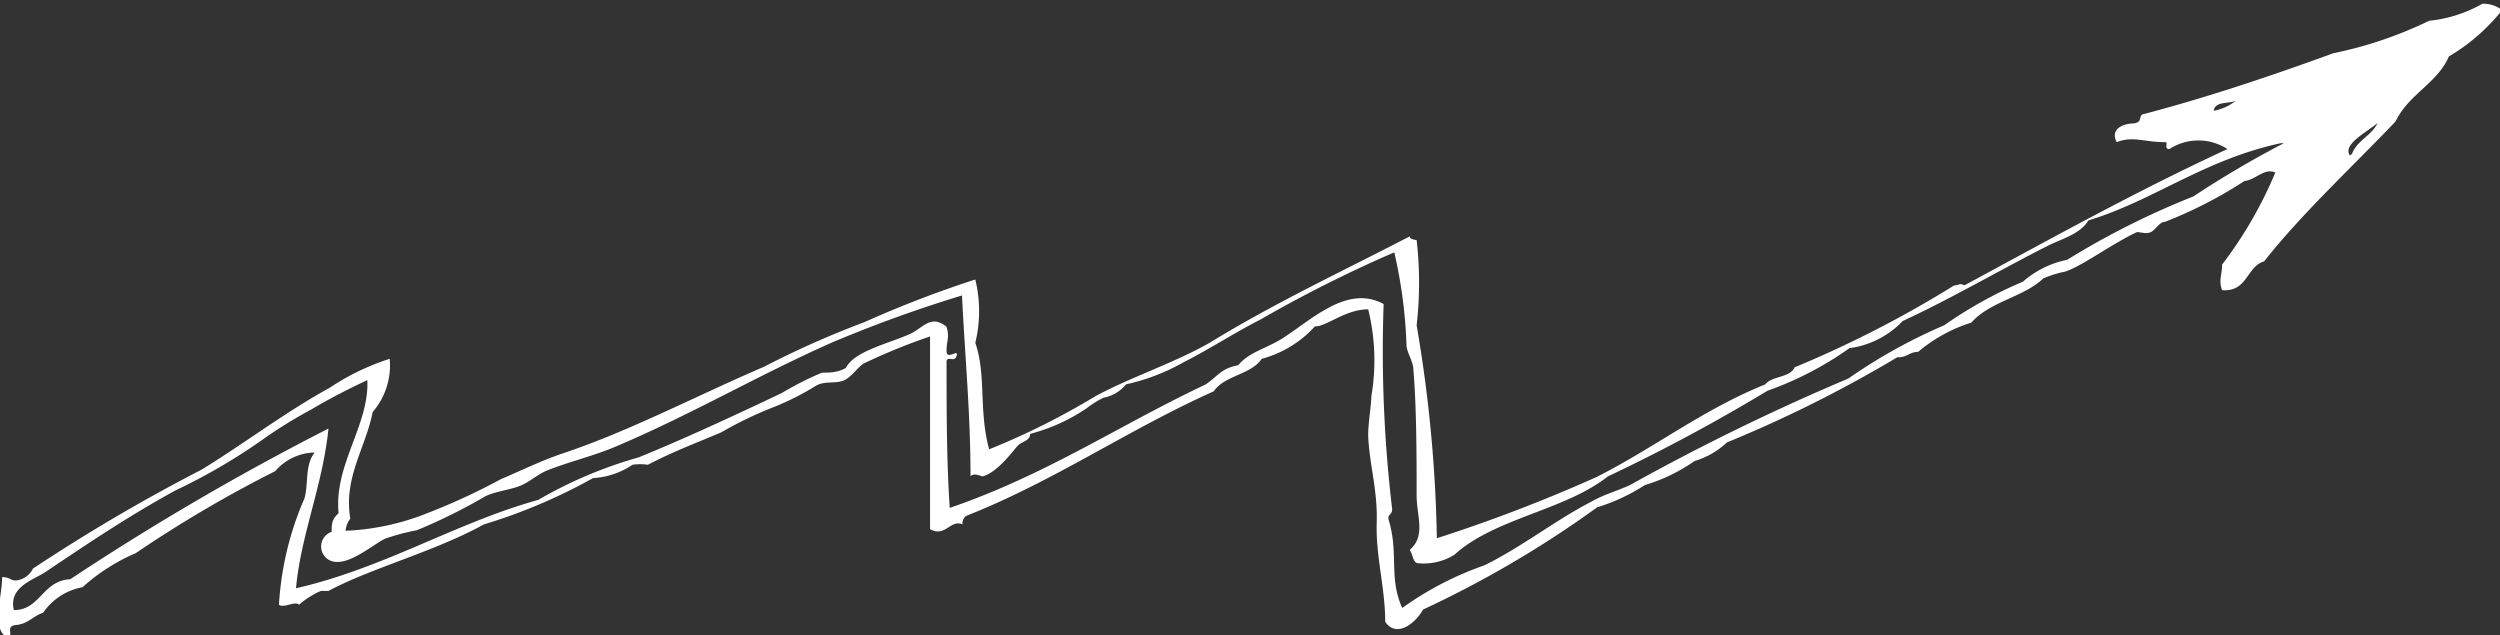 <?xml version="1.0" encoding="UTF-8"?> <svg xmlns="http://www.w3.org/2000/svg" viewBox="0 0 46.96 11.93"><rect x="0" y="0" width="46.96" height="11.93" fill="#333333" stroke="none"/><defs><style>.cls-1{fill:#fff;fill-rule:evenodd;}</style></defs><g id="Слой_2" data-name="Слой 2"><g id="background"><g id="doodle"><path class="cls-1" d="M41.74,5.45c-.07-.19,0-.28,0-.48a7.79,7.79,0,0,0,1-1.73c-.21-.09-.37.14-.58.16a8.17,8.17,0,0,1-1.5.77c-.1,0-.17.15-.26.19s-.18,0-.26,0c-.47.22-1,.62-1.34.74a2.11,2.11,0,0,0-.42.13c-.36.35-1,.43-1.35.83a2.87,2.87,0,0,0-1,.55c-.17,0-.21.11-.39.1a23.87,23.87,0,0,1-3.2,1.6,1.53,1.53,0,0,1-.61.35,3.21,3.21,0,0,1-.93.45,3.61,3.61,0,0,1-.9.42,19.82,19.82,0,0,1-3.27,1.92c-.13.24-.49.55-.71.23,0-.63-.18-1.24-.16-1.86s-.14-1.1-.16-1.64c0-.24.05-.49.06-.74a4,4,0,0,0-.06-1.63c-.43,0-.79.33-1,.32a2.07,2.07,0,0,1-1,.61c-.2.3-.7.31-.9.61-1.61.72-3,1.69-4.65,2.34a.17.17,0,0,0-.07.16c-.23-.1-.32.25-.61.09,0-1.22,0-2.57,0-3.62a11.29,11.29,0,0,0-1.25.51c-.13.09-.23.26-.38.32s-.36,0-.52.1a5,5,0,0,1-.77.39,7.18,7.18,0,0,0-1,.48c-.49.21-.88.35-1.38.61a1,1,0,0,0-.29,0,1.46,1.46,0,0,1-.74.25,10.27,10.27,0,0,1-2.05.87c-.92.51-2.12.82-2.92,1.25-.07,0-.09,0-.13,0s-.3.14-.42.26c-.08-.08-.28.07-.38,0a5.83,5.83,0,0,1,.48-2c.08-.29,0-.61.19-.86a1,1,0,0,0-.74.35,23.38,23.38,0,0,0-2.62,1.54,3.63,3.63,0,0,0-1,.64,1.15,1.15,0,0,0-.74.48c-.19.06-.28.21-.51.23s0,.24-.19.22c-.27-.19-.07-.74-.07-1.12.16,0,.16.08.29.06a.41.41,0,0,0,.29-.22A33.45,33.45,0,0,1,3.79,8.82c.8-.49,1.57-1.08,2.41-1.54a4.45,4.45,0,0,1,1.12-.54,1.34,1.34,0,0,1-.32,1c-.13.67-.55,1.23-.42,2a.48.48,0,0,0-.09.23A4.64,4.64,0,0,0,8,9.65,12.12,12.12,0,0,0,9.41,9c.38-.16.74-.34,1.15-.48,1.24-.41,2.53-1.09,3.79-1.63a17.34,17.34,0,0,1,1.89-.84,20.6,20.6,0,0,1,2.08-.8,2.52,2.52,0,0,1,0,1.19c.21.61.06,1.26.26,2a13.84,13.84,0,0,0,2-1c.69-.37,1.45-.61,2.14-1,1.24-.76,2.49-1.34,3.76-2,0,.05.07.06.13.07a7,7,0,0,1,0,1.6,26.14,26.14,0,0,1,.38,4,29.1,29.1,0,0,0,3-1.15c1.09-.55,2-1.27,3.17-1.74.12-.16.46-.12.55-.32a20.78,20.78,0,0,0,3-1.54c.1,0,.09-.05.19,0,1.63-.88,3.23-1.77,4.94-2.56a1,1,0,0,0-1.09,0c-.12,0,0-.14-.09-.13-.39,0-.59-.12-.9,0-.12-.23.09-.34.29-.35s.12-.12.19-.17c1.19-.31,2.41-.72,3.59-1.15a7.64,7.64,0,0,0,1.8-.61,2.53,2.53,0,0,0,1-.32A.58.58,0,0,1,47,.19a3.63,3.63,0,0,1-1,.87c-.22.51-.76.71-1,1.22-.82.86-1.78,1.75-2.47,2.63C42.2,5,42.22,5.49,41.74,5.45ZM42,1.89c-.14.07-.38,0-.42.19A.9.9,0,0,0,42,1.89Zm2.18,1c.1-.26.37-.34.48-.58C44.45,2.49,44,2.71,44.14,2.92ZM39.23,4.14c-.16.26-.49.34-.77.48-.89.45-1.83,1-2.72,1.41a1.69,1.69,0,0,1-1,.51,6.26,6.26,0,0,1-1.54.8,33.48,33.48,0,0,1-3,1.61c-.81.64-2.12.78-2.88,1.47a1.09,1.09,0,0,1-.68.16c-.1,0-.1-.17-.16-.25.3-.26.14-.6.13-1,0-.7,0-1.65-.06-2.38,0-.15-.11-.3-.13-.45a9,9,0,0,0-.23-1.76A24.79,24.79,0,0,0,23.68,6c-.49.25-1,.58-1.44.8a3.88,3.88,0,0,1-1.09.42.7.7,0,0,1-.42.25,1.78,1.78,0,0,0-.32.2,3.45,3.45,0,0,1-1.06.48c0,.13-.15.14-.23.22s-.38.51-.67.58c0,0-.17-.08-.22,0,0-1.18-.1-2.19-.16-3.4a24.87,24.87,0,0,0-2.41.87c-1.39.61-2.73,1.4-4.17,2-.4.16-.82.26-1.22.42-.17.07-.33.22-.51.29s-.45.1-.64.19a10.32,10.32,0,0,1-1.29.64,4.08,4.08,0,0,0-.6.16c-.24.12-.69.52-1,.42a.29.29,0,0,1,0-.55c0-.15,0-.23.13-.35-.09-.91.58-1.66.54-2.5-.32.15-.68.33-1.05.55A8.77,8.77,0,0,0,5,8.21a11.08,11.08,0,0,1-1.7,1c-.88.48-1.65,1-2.47,1.55-.23.14-.67.28-.57.7.5,0,.53-.55,1.06-.58A49.52,49.52,0,0,1,6.17,8.05c-.11,1.08-.52,2-.61,3,1.66-.38,3-1.23,4.55-1.66A8.2,8.2,0,0,1,12,8.59c.86-.35,1.85-.81,2.69-1.21A5.93,5.93,0,0,1,15.44,7c.14,0,.3,0,.45-.09.16-.32.82-.46,1.21-.64.19-.09.29-.24.48-.23a.42.42,0,0,1,.2.1c.06.19,0,.26,0,.45s.23-.05.19.09-.16,0-.19.1c0,.87,0,1.89.06,2.76C19.65,8.92,21,8,22.65,7.22c.23-.16.29-.3.61-.36.19-.24.52-.31.84-.51.58-.38,1.22-1,1.89-.64a25.09,25.09,0,0,0,.16,3.85c0,.12-.08.09-.07.19.2.64,0,1.1.26,1.67a6.06,6.06,0,0,1,1.54-.8c.68-.33,1.34-.85,2-1.19.24-.14.48-.2.74-.32a42.17,42.17,0,0,1,4.1-2,10.06,10.06,0,0,1,1.8-1A8,8,0,0,1,38,5.29a1.8,1.8,0,0,1,.83-.41,15,15,0,0,1,2.37-1.19,18.66,18.66,0,0,1,1.7-1h-.06C41.4,3,40.45,3.77,39.23,4.14Z"></path></g></g></g></svg> 